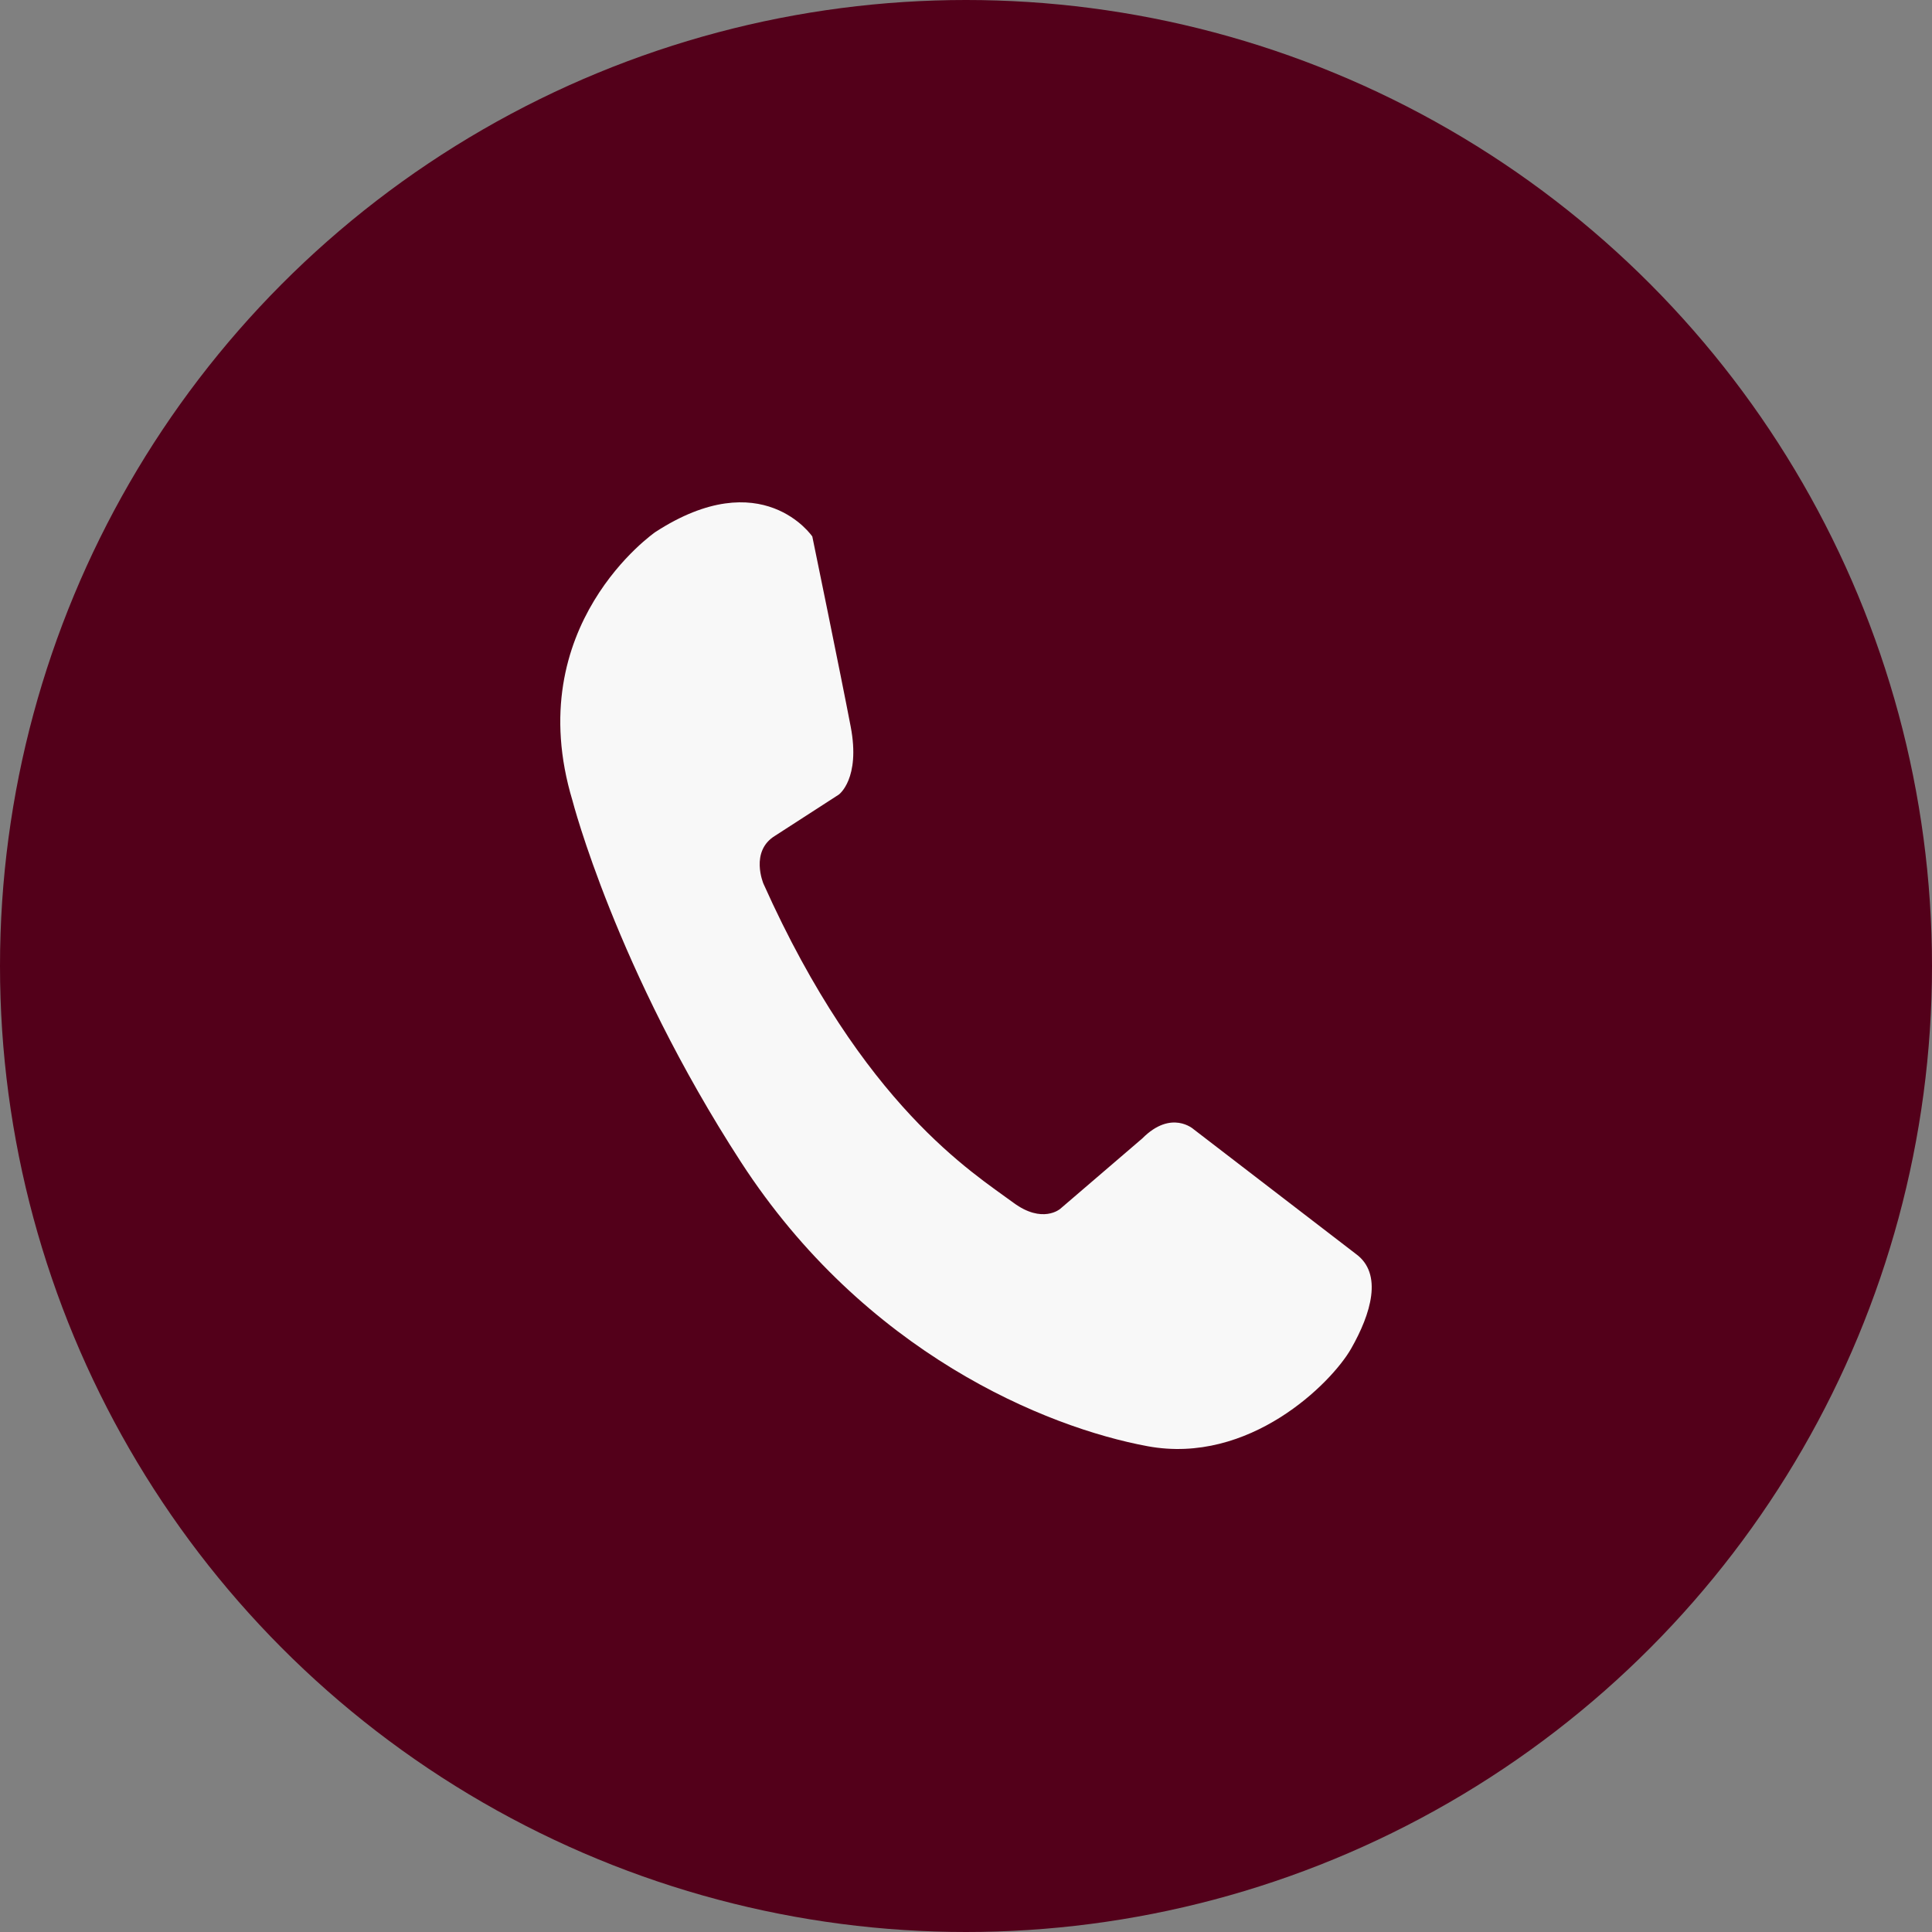 <?xml version="1.0" encoding="UTF-8"?> <svg xmlns="http://www.w3.org/2000/svg" width="100" height="100" viewBox="0 0 100 100" fill="none"><rect x="0" y="0" width="100" height="100" fill="#808080" stroke="none"/><circle cx="50" cy="50" r="50" fill="#53001A"></circle><path d="M44.032 37.612C44.549 40.314 43.416 41.128 43.416 41.128L40.115 43.261C38.8 44.063 39.516 45.74 39.516 45.74C44.673 57.251 50.378 60.715 52.455 62.253C53.958 63.365 54.873 62.573 54.873 62.573L59.124 58.926C60.634 57.405 61.784 58.452 61.784 58.452L70.172 64.897C71.599 65.925 70.958 68.012 69.93 69.812C68.912 71.591 64.67 75.832 59.4 74.856C54.127 73.881 44.758 70.026 38.353 60.15C31.885 50.177 29.633 41.445 29.633 41.445C26.895 32.369 33.924 27.536 33.924 27.536C39.457 23.949 42.045 27.769 42.045 27.769C42.045 27.769 43.516 34.908 44.032 37.612Z" fill="#F8F8F8"></path></svg> 